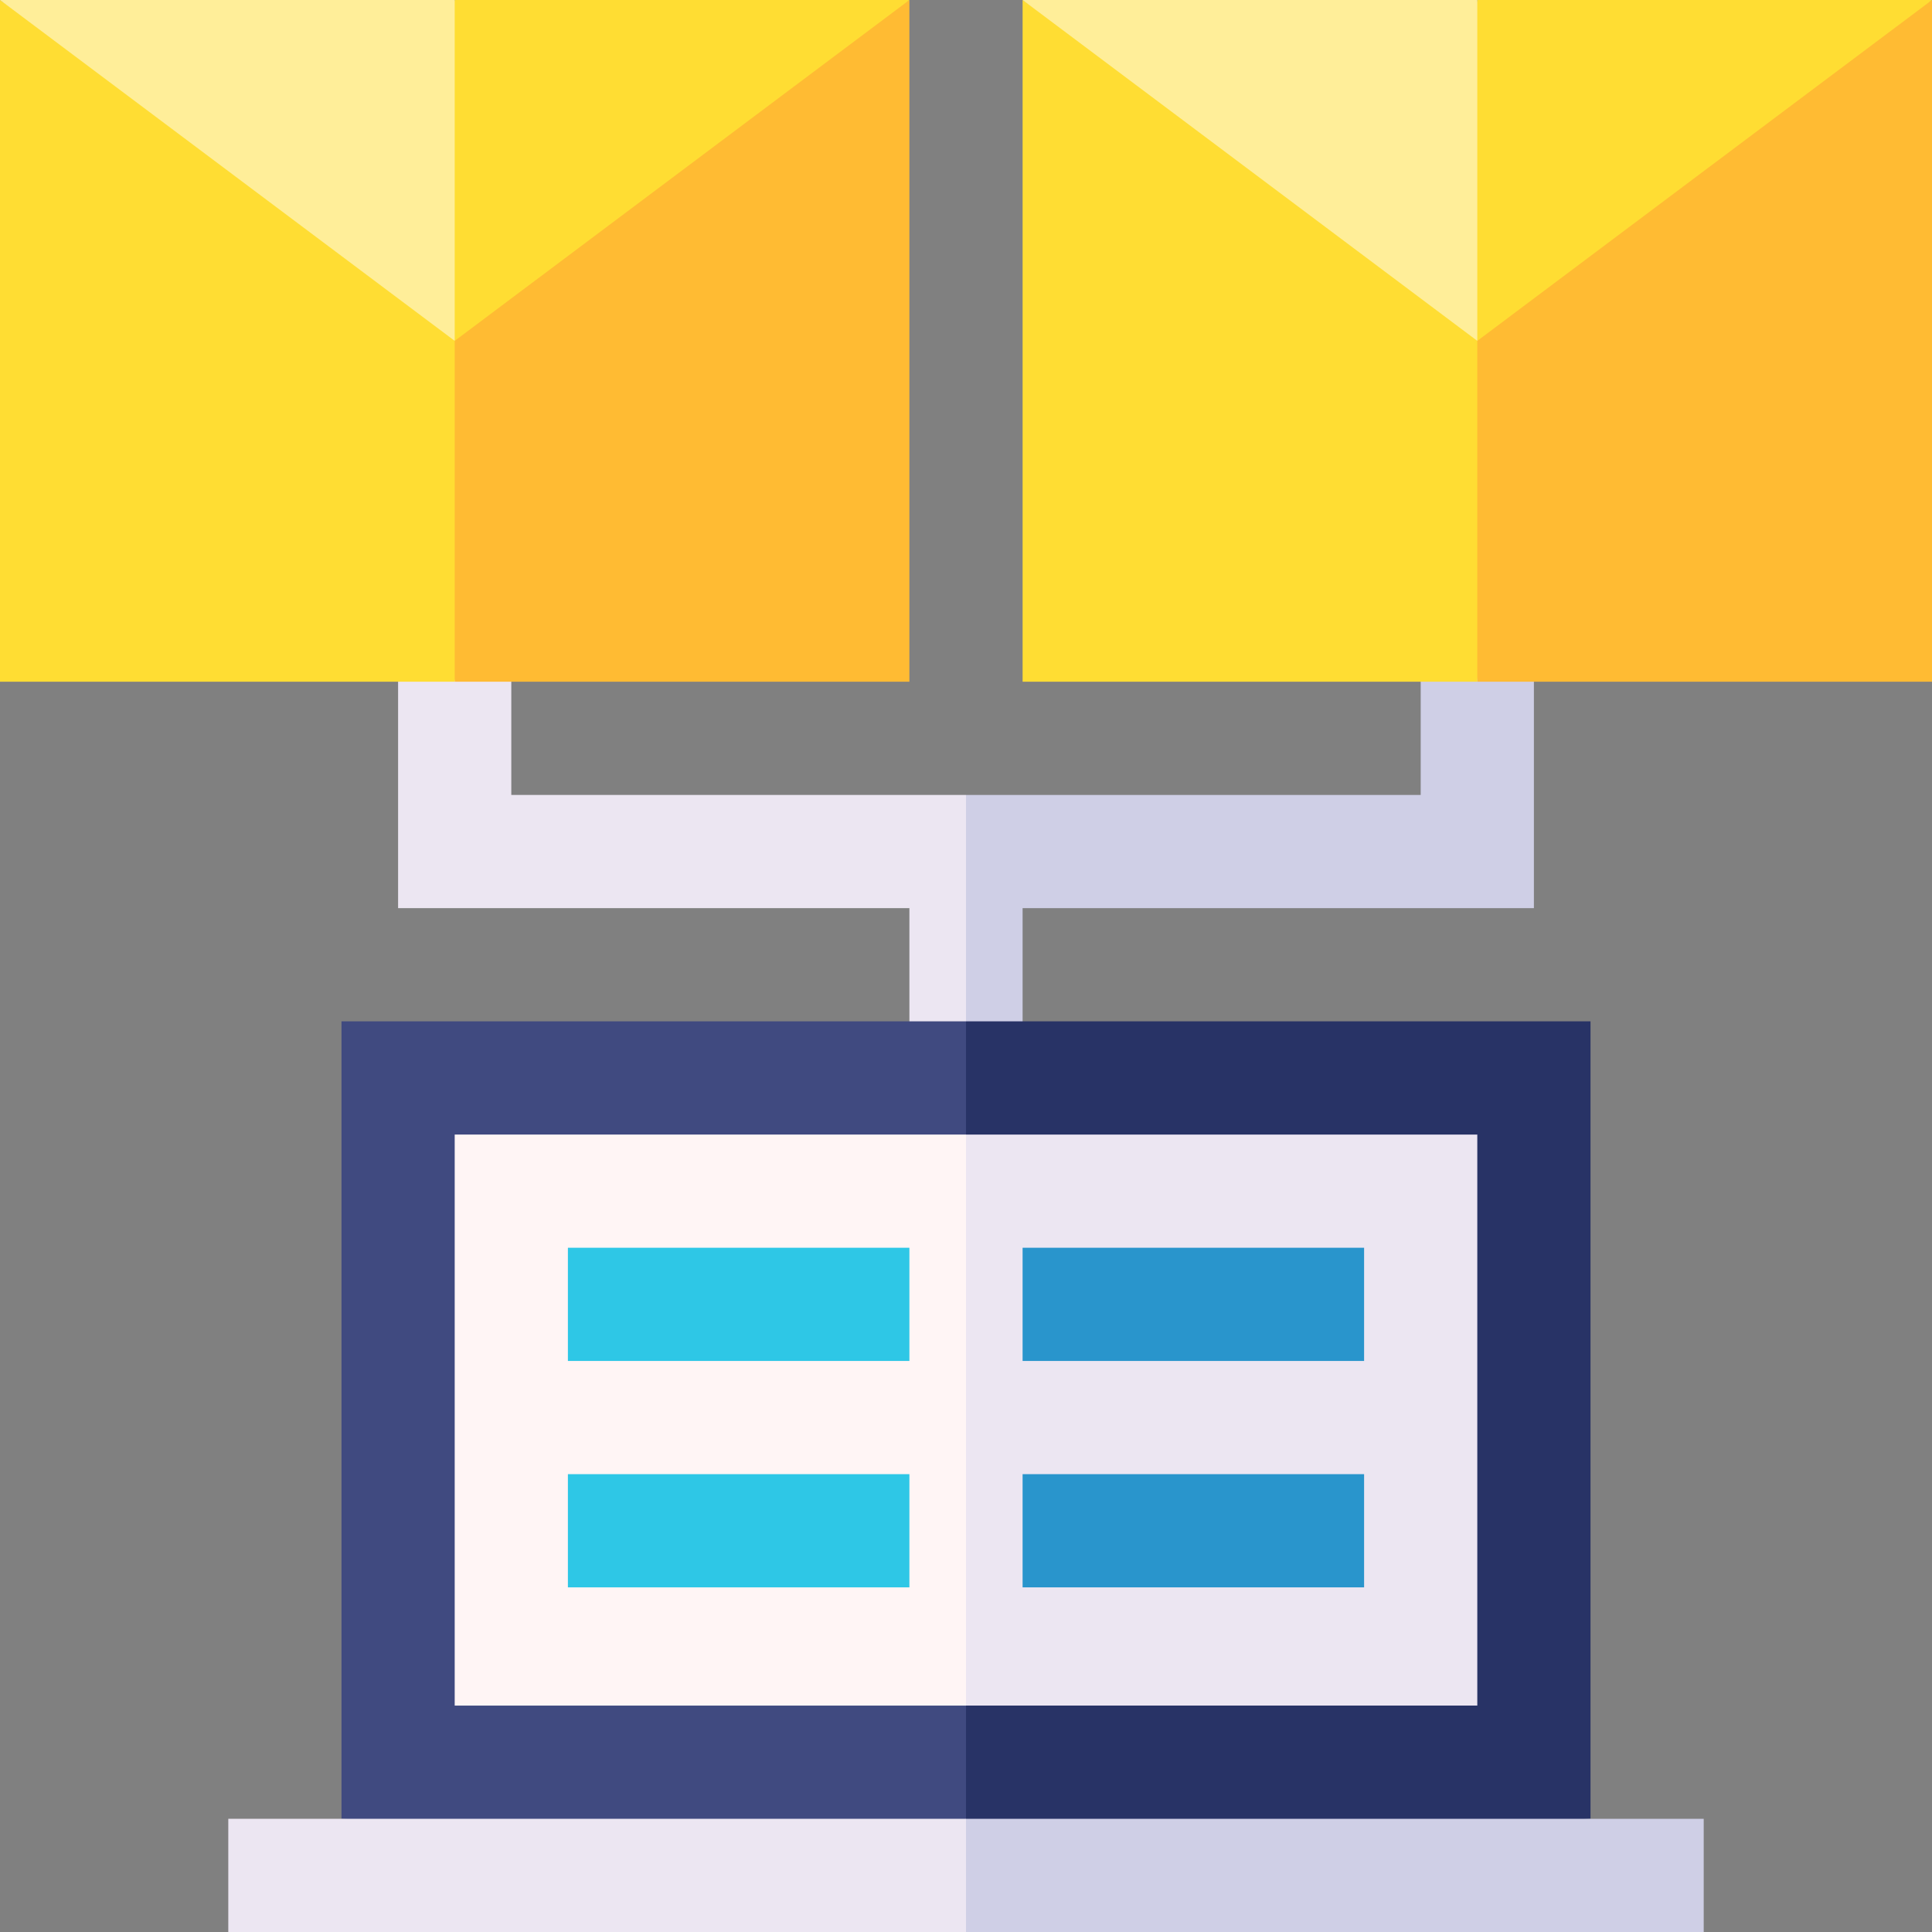 <svg xmlns="http://www.w3.org/2000/svg" id="Capa_1" height="512" viewBox="0 0 512 512" width="512"><rect x="0" y="0" width="512" height="512" fill="#808080" stroke="none"/><g><path d="m271 240.667h135.5v-75h-30v45h-120.5l-10 75h25z" fill="#cfcfe6"></path><path d="m135.5 210.667v-45h-30v75h135.5v45h15v-75z" fill="#ece6f2"></path><path d="m421.5 270.667h-165.5l-10 221.333 175.5-10z" fill="#283366"></path><path d="m90.5 270.667v211.333l165.5 10v-221.333z" fill="#404a80"></path><path d="m391.5 300.667h-135.5l-10 75.666 10 75.667h135.5z" fill="#ece6f2"></path><path d="m120.5 300.667h135.5v151.333h-135.5z" fill="#fff5f5"></path><path d="m150.5 330.667h90.5v30h-90.5z" fill="#2ec7e6"></path><path d="m150.5 390.667h90.5v30h-90.5z" fill="#2ec7e6"></path><path d="m271 330.667h90.5v30h-90.5z" fill="#2995cc"></path><path d="m271 390.667h90.5v30h-90.5z" fill="#2995cc"></path><path d="m512 0-130.5 80.333 10 100.334h120.5z" fill="#fb3"></path><path d="m271 0v180.667h120.5v-100.334z" fill="#fd3"></path><path d="m391.5 0-10 45.167 10 45.166 120.5-90.333z" fill="#fd3"></path><path d="m271 0 120.5 90.333v-90.333z" fill="#fe9"></path><path d="m241 0-130.5 80.333 10 100.334h120.5z" fill="#fb3"></path><path d="m0 0v180.667h120.5v-100.334z" fill="#fd3"></path><path d="m120.5 0-10 45.167 10 45.166 120.5-90.333z" fill="#fd3"></path><path d="m0 0 120.5 90.333v-90.333z" fill="#fe9"></path><path d="m451.5 482h-195.5l-10 15 10 15h195.5z" fill="#cfcfe6"></path><path d="m60.5 482h195.5v30h-195.5z" fill="#ece6f2"></path></g></svg>